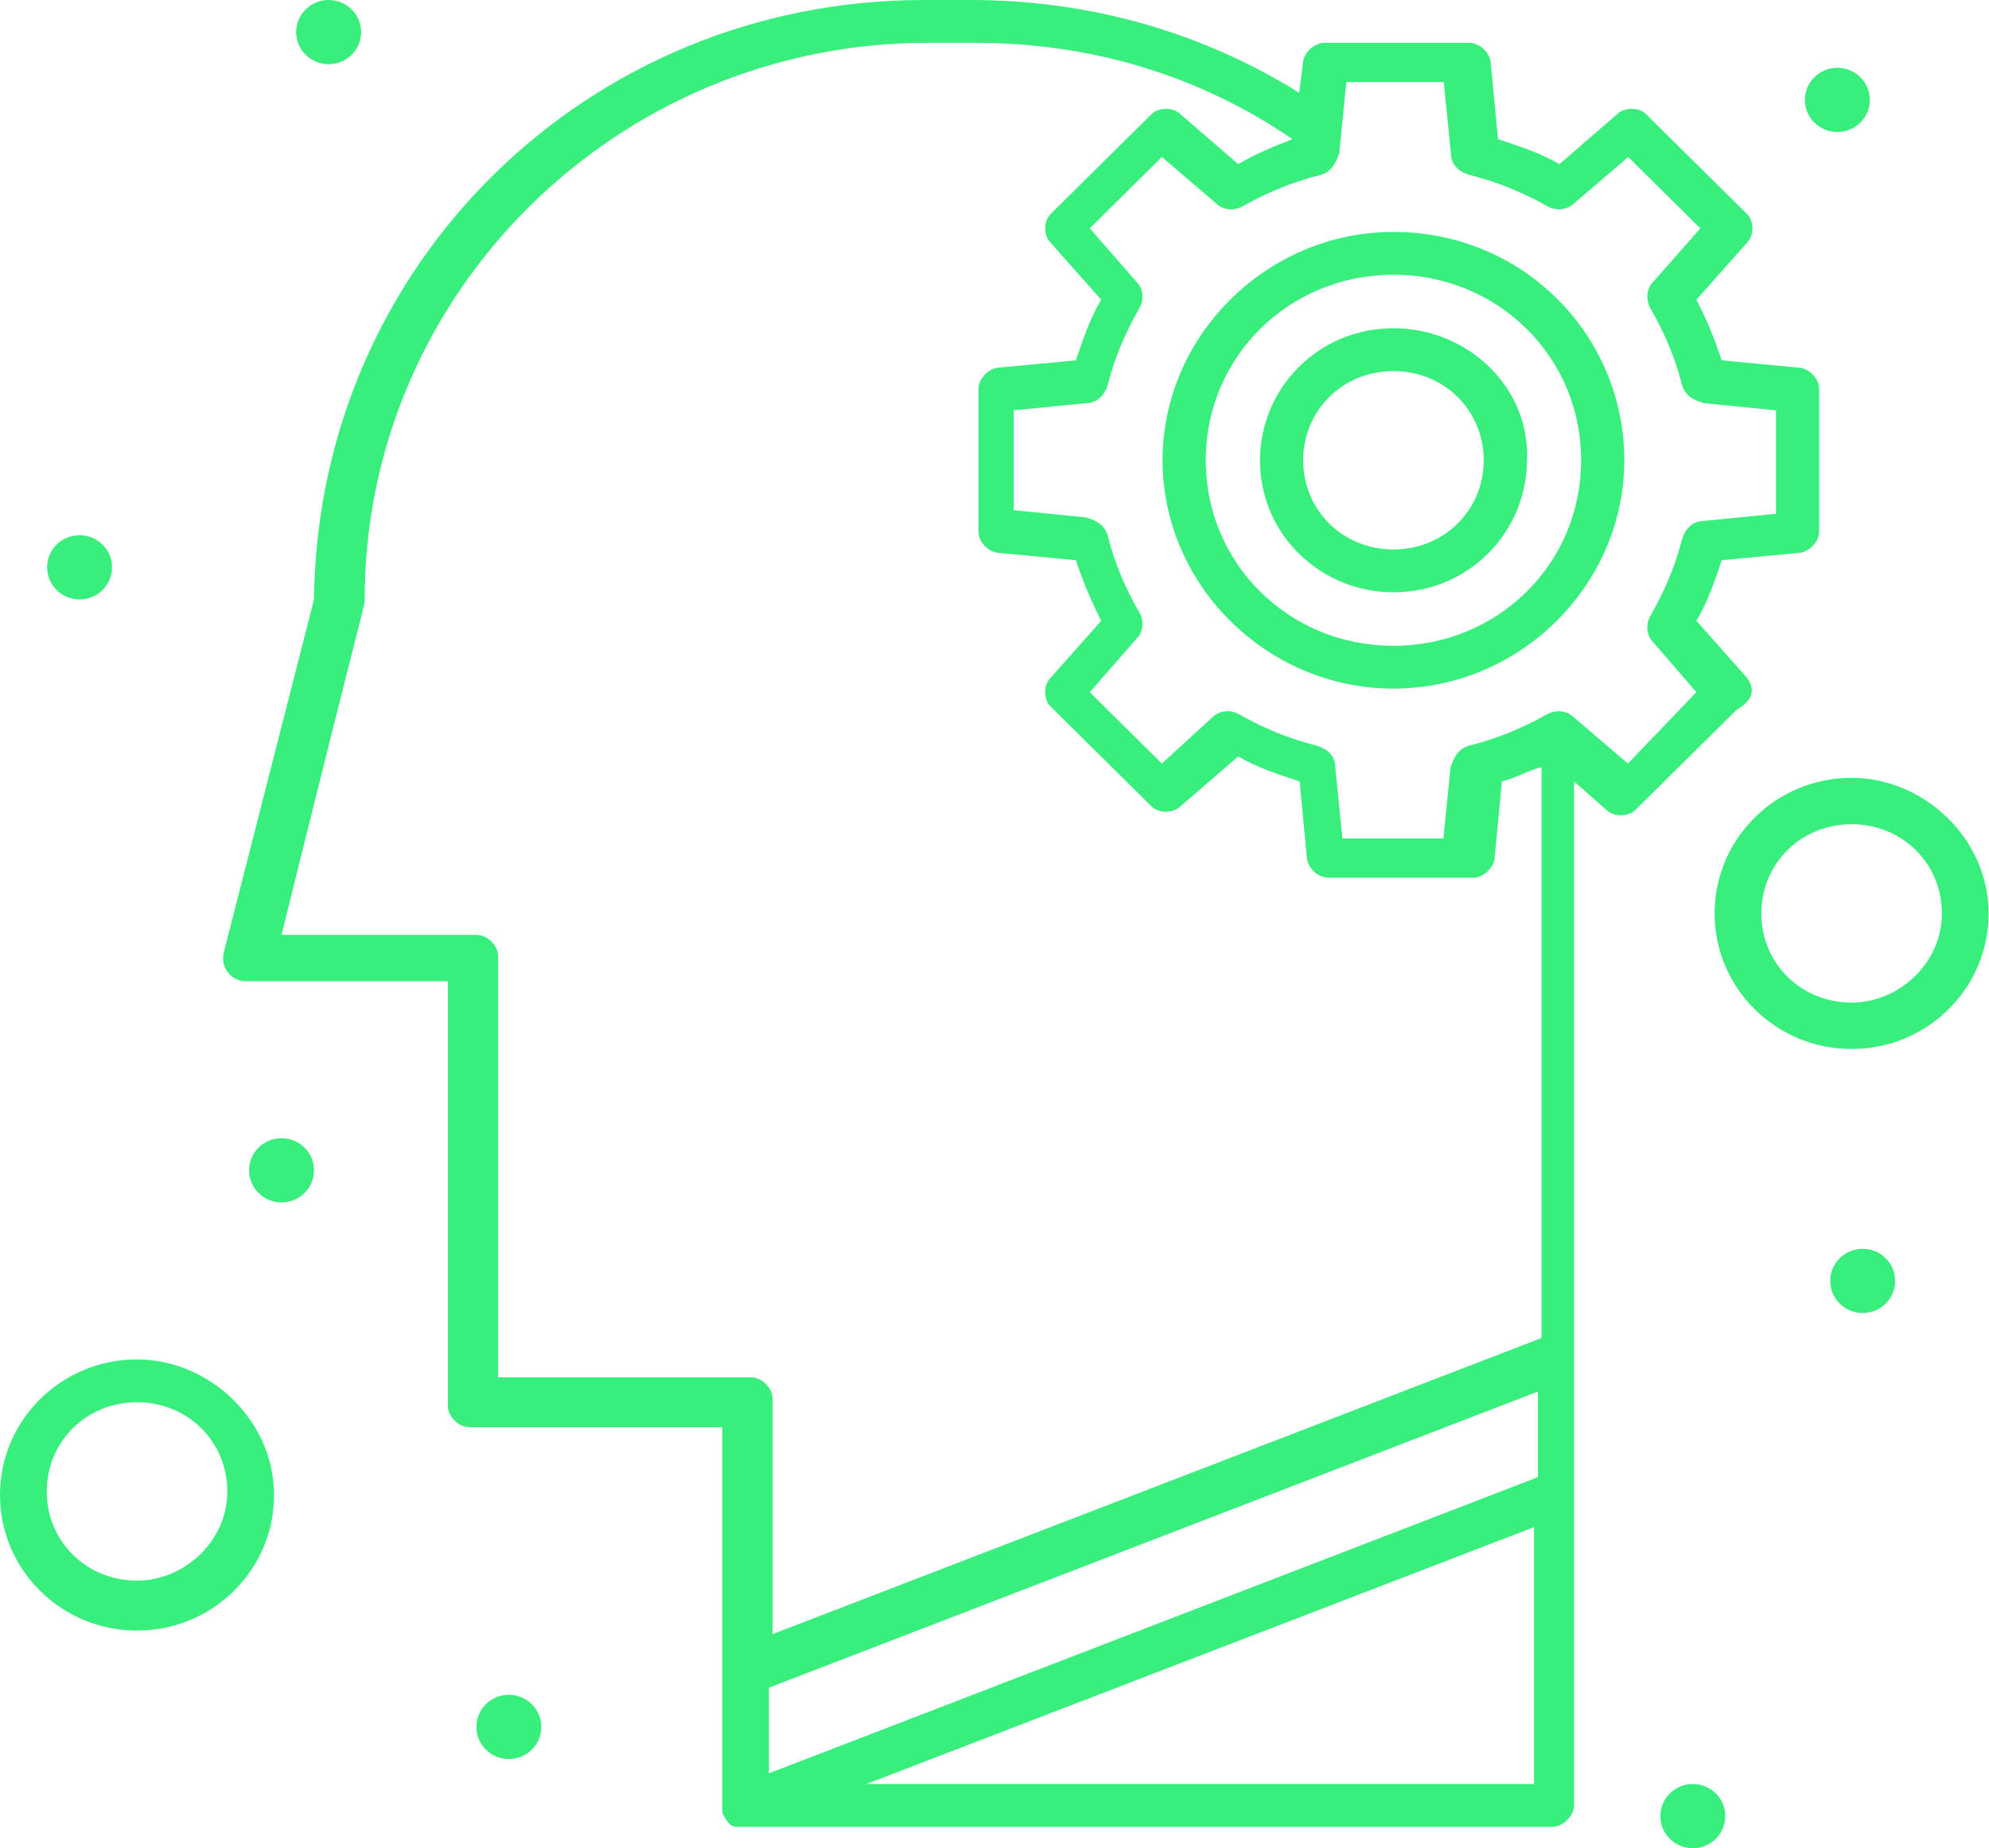 <?xml version="1.0" encoding="UTF-8"?>
<svg id="Ebene_2" data-name="Ebene 2" xmlns="http://www.w3.org/2000/svg" viewBox="0 0 55.74 51.8">
  <defs>
    <style>
      .cls-1 {
        fill: #38ef7d;
        stroke-width: 0px;
      }
    </style>
  </defs>
  <g id="_1" data-name="1">
    <g id="_76_Brain_Gear_Mind_Setting" data-name="76, Brain, Gear, Mind, Setting">
      <g>
        <path class="cls-1" d="m14.26,47.5c.5,0,.91.4.91.9s-.41.9-.91.9-.91-.4-.91-.9.41-.9.91-.9Z"/>
        <path class="cls-1" d="m52.2,35c.5,0,.91.4.91.9s-.41.9-.91.9-.91-.4-.91-.9.41-.9.91-.9Z"/>
        <path class="cls-1" d="m51.49,1.9c.5,0,.91.4.91.9s-.41.9-.91.9-.91-.4-.91-.9.41-.9.91-.9Z"/>
        <path class="cls-1" d="m47.44,50c.5,0,.91.4.91.9s-.41.9-.91.9-.91-.4-.91-.9.41-.9.91-.9Z"/>
        <path class="cls-1" d="m9.21,0c.5,0,.91.4.91.9s-.41.9-.91.9-.91-.4-.91-.9.41-.9.91-.9Z"/>
        <path class="cls-1" d="m2.23,15c.5,0,.91.4.91.9s-.41.9-.91.9-.91-.4-.91-.9.41-.9.91-.9Z"/>
        <path class="cls-1" d="m7.89,31.9c.5,0,.91.4.91.9s-.41.9-.91.9-.91-.4-.91-.9.41-.9.91-.9Z"/>
        <path class="cls-1" d="m3.84,38.1c-2.12,0-3.84,1.7-3.84,3.8s1.72,3.8,3.84,3.8,3.84-1.7,3.84-3.8-1.82-3.8-3.84-3.8Zm0,6.2c-1.42,0-2.53-1.1-2.53-2.5s1.11-2.5,2.53-2.5,2.53,1.1,2.53,2.5-1.21,2.5-2.53,2.5Z"/>
        <path class="cls-1" d="m48.96,19l-1.42-1.6c.3-.5.51-1.1.71-1.7l2.12-.2c.3,0,.61-.3.61-.6v-4c0-.3-.3-.6-.61-.6l-2.12-.2c-.2-.6-.4-1.1-.71-1.7l1.42-1.6c.2-.2.2-.6,0-.8l-2.83-2.8c-.2-.2-.61-.2-.81,0l-1.62,1.4c-.51-.3-1.11-.5-1.72-.7l-.2-2.1c0-.3-.3-.6-.61-.6h-4.05c-.3,0-.61.3-.61.6l-.1.8c-2.73-1.7-5.87-2.6-9.21-2.6h-1.32C16.49,0,8.9,7.4,8.8,16.8l-2.53,9.9c-.1.4.2.8.61.8h5.67v11.9c0,.3.3.6.61.6h7.08c0,11.5,0,10.7,0,10.8.1.2.2.4.4.4.1,0-1.52,0,22.86,0,.3,0,.61-.3.61-.6v-28.7l.91.8c.2.2.61.2.81,0l2.83-2.8c.51-.3.51-.6.3-.9ZM13.96,38.7v-11.9c0-.3-.3-.6-.61-.6h-5.46c2.43-9.8,2.33-9.2,2.33-9.4,0-8.6,7.08-15.6,15.78-15.6h1.32c3.24,0,6.27.9,8.9,2.7-.51.2-1.01.4-1.52.7l-1.62-1.4c-.2-.2-.61-.2-.81,0l-2.83,2.8c-.2.2-.2.6,0,.8l1.42,1.6c-.3.5-.51,1.1-.71,1.7l-2.12.2c-.3,0-.61.3-.61.6v4c0,.3.3.6.61.6l2.12.2c.2.6.41,1.1.71,1.7l-1.42,1.6c-.2.2-.2.6,0,.8l2.83,2.8c.2.2.61.2.81,0l1.62-1.4c.5.3,1.11.5,1.72.7l.2,2.1c0,.3.3.6.61.6h4.05c.3,0,.61-.3.61-.6l.2-2.1c.41-.1.71-.3,1.11-.4v16l-21.55,8.3v-6.6c0-.3-.3-.6-.61-.6h-7.08v.1Zm7.59,8.6l21.55-8.3v2.4l-21.55,8.3v-2.4Zm2.73,2.7l18.71-7.2v7.2h-18.71Zm21.34-28.6l-1.52-1.3c-.2-.2-.51-.2-.71-.1-.71.4-1.42.7-2.23.9-.3.1-.4.3-.51.6l-.2,2h-2.83l-.2-2c0-.3-.2-.5-.51-.6-.81-.2-1.52-.5-2.22-.9-.2-.1-.51-.1-.71.1l-1.42,1.3-2.02-2,1.31-1.5c.2-.2.2-.5.1-.7-.41-.7-.71-1.4-.91-2.2-.1-.3-.3-.4-.61-.5l-2.02-.2v-2.8l2.02-.2c.3,0,.51-.2.61-.5.2-.8.51-1.5.91-2.2.1-.2.1-.5-.1-.7l-1.31-1.5,2.02-2,1.52,1.3c.2.2.51.2.71.1.71-.4,1.42-.7,2.23-.9.3-.1.4-.3.51-.6l.2-2h2.73l.2,2c0,.3.2.5.51.6.81.2,1.52.5,2.23.9.2.1.51.1.71-.1l1.52-1.3,2.02,2-1.32,1.5c-.2.2-.2.5-.1.7.4.7.71,1.4.91,2.2.1.3.3.4.61.5l2.02.2v2.9l-2.02.2c-.3,0-.51.2-.61.5-.2.8-.51,1.5-.91,2.2-.1.2-.1.5.1.7l1.21,1.4-1.92,2Z"/>
        <path class="cls-1" d="m39.05,6.5c-3.54,0-6.47,2.9-6.47,6.4s2.93,6.4,6.47,6.4,6.47-2.9,6.47-6.4-2.83-6.4-6.47-6.4Zm0,11.6c-2.93,0-5.26-2.3-5.26-5.2s2.33-5.2,5.26-5.2,5.26,2.3,5.26,5.2-2.33,5.2-5.26,5.2Z"/>
        <path class="cls-1" d="m39.05,9.2c-2.12,0-3.74,1.7-3.74,3.7,0,2.1,1.72,3.7,3.74,3.7,2.12,0,3.74-1.7,3.74-3.7.1-2-1.62-3.7-3.74-3.7Zm0,6.2c-1.42,0-2.53-1.1-2.53-2.5s1.11-2.5,2.53-2.5,2.53,1.1,2.53,2.5-1.11,2.5-2.53,2.5Z"/>
        <path class="cls-1" d="m51.89,21.8c-2.12,0-3.84,1.7-3.84,3.8s1.72,3.8,3.84,3.8,3.84-1.7,3.84-3.8-1.82-3.8-3.84-3.8Zm0,6.3c-1.42,0-2.53-1.1-2.53-2.5s1.11-2.5,2.53-2.5,2.53,1.1,2.53,2.5-1.21,2.5-2.53,2.5Z"/>
      </g>
    </g>
  </g>
</svg>